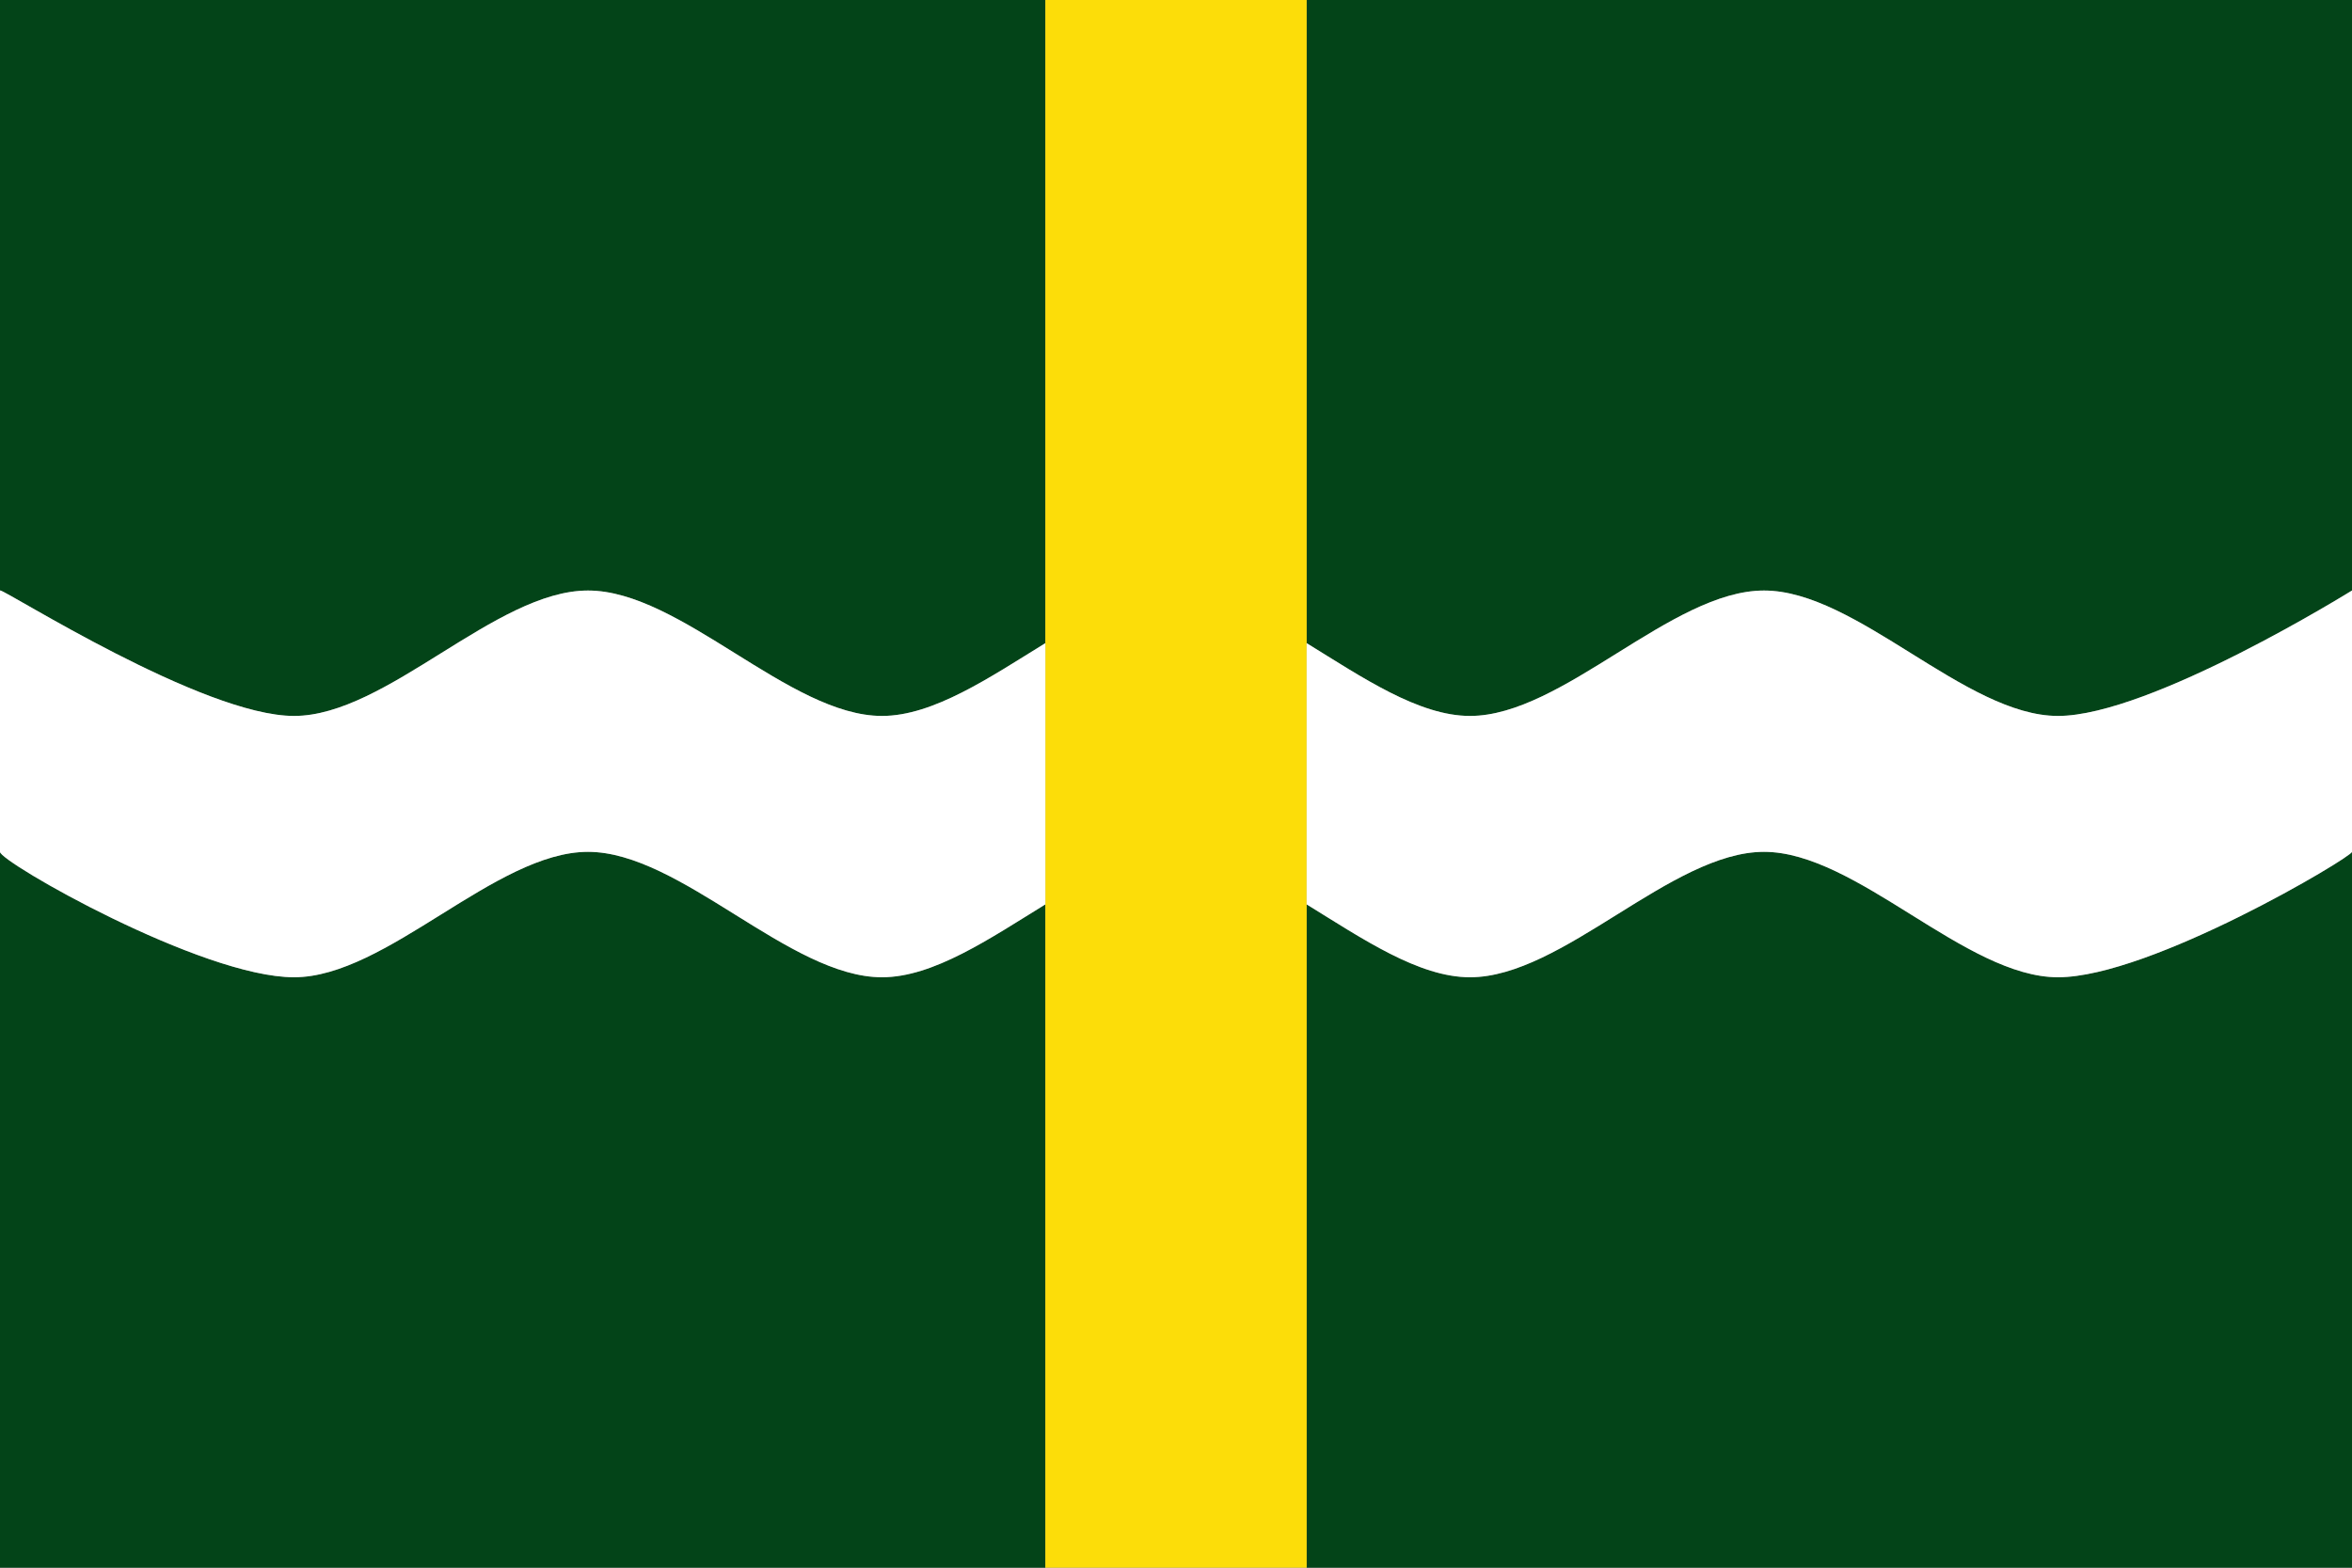 <?xml version="1.0" encoding="UTF-8" standalone="no"?>
<!-- Created with Inkscape (http://www.inkscape.org/) -->
<svg
   xmlns:dc="http://purl.org/dc/elements/1.1/"
   xmlns:cc="http://creativecommons.org/ns#"
   xmlns:rdf="http://www.w3.org/1999/02/22-rdf-syntax-ns#"
   xmlns:svg="http://www.w3.org/2000/svg"
   xmlns="http://www.w3.org/2000/svg"
   xmlns:sodipodi="http://sodipodi.sourceforge.net/DTD/sodipodi-0.dtd"
   xmlns:inkscape="http://www.inkscape.org/namespaces/inkscape"
   width="750"
   height="500"
   id="svg2416"
   sodipodi:version="0.32"
   inkscape:version="0.46"
   version="1.0"
   sodipodi:docname="Bandera de Torroella de Fluvià.svg"
   inkscape:output_extension="org.inkscape.output.svg.inkscape">
  <rect width="100%" height="100%" fill="#808080" stroke="none"/>
  <defs
     id="defs2418">
    <inkscape:perspective
       sodipodi:type="inkscape:persp3d"
       inkscape:vp_x="0 : 526.18109 : 1"
       inkscape:vp_y="0 : 1000 : 0"
       inkscape:vp_z="744.09448 : 526.18109 : 1"
       inkscape:persp3d-origin="372.04724 : 350.78739 : 1"
       id="perspective2424" />
  </defs>
  <sodipodi:namedview
     id="base"
     pagecolor="#ffffff"
     bordercolor="#666666"
     borderopacity="1.0"
     gridtolerance="10000"
     guidetolerance="10"
     objecttolerance="10"
     inkscape:pageopacity="0.0"
     inkscape:pageshadow="2"
     inkscape:zoom="0.52703025"
     inkscape:cx="353.09386"
     inkscape:cy="155.12879"
     inkscape:document-units="px"
     inkscape:current-layer="layer1"
     showgrid="false"
     inkscape:window-width="1016"
     inkscape:window-height="692"
     inkscape:window-x="0"
     inkscape:window-y="0"
     showborder="false"
     inkscape:showpageshadow="false" />
  <g
     inkscape:label="Layer 1"
     inkscape:groupmode="layer"
     id="layer1">
    <path
       style="opacity:1;fill:#034418;fill-opacity:1;stroke:none;stroke-width:0.5;stroke-miterlimit:4;stroke-dasharray:none;stroke-opacity:1"
       d="M 0 0 L 0 188.344 C 0 188.323 0 188.312 0.031 188.312 C 1.983 188.314 64.681 228.344 93.75 228.344 C 123.28 228.344 157.97 188.344 187.5 188.344 C 217.03 188.344 251.72 228.344 281.25 228.344 C 297.612 228.344 315.569 216.077 333.344 205.125 L 333.344 0 L 0 0 z M 416.656 0 L 416.656 205.125 C 434.431 216.077 452.388 228.344 468.75 228.344 C 498.28 228.344 532.97 188.344 562.5 188.344 C 592.03 188.344 626.72 228.344 656.25 228.344 C 685.78 228.344 750 188.312 750 188.344 L 750 0 L 416.656 0 z M 0 271.688 L 0 500 L 333.344 500 L 333.344 288.438 C 315.568 299.39 297.613 311.688 281.25 311.688 C 251.72 311.688 217.03 271.688 187.5 271.688 C 157.97 271.687 123.28 311.688 93.75 311.688 C 64.278 311.688 0 274.901 0 271.688 z M 562.5 271.688 C 532.97 271.687 498.28 311.688 468.75 311.688 C 452.387 311.688 434.432 299.39 416.656 288.438 L 416.656 500 L 750 500 L 750 271.688 C 750 273.328 685.78 311.688 656.25 311.688 C 626.72 311.688 592.03 271.688 562.5 271.688 z "
       id="rect2389" />
    <rect
       style="opacity:1;fill:#fcdd09;fill-opacity:1;stroke:none;stroke-width:0.5;stroke-miterlimit:4;stroke-dasharray:none;stroke-opacity:1"
       id="rect2392"
       width="83.333"
       height="500"
       x="333.334"
       y="0" />
    <path
       style="fill:#ffffff;fill-opacity:1;stroke:none;stroke-width:0.5;stroke-miterlimit:4;stroke-opacity:1"
       d="M 0.031,188.312 C 0,188.312 -2.8421709e-14,188.323 -2.8421709e-14,188.344 L -2.8421709e-14,271.688 C -2.8421709e-14,274.901 64.278,311.688 93.75,311.688 C 123.28,311.688 157.97,271.687 187.5,271.688 C 217.03,271.688 251.72,311.688 281.25,311.688 C 297.613,311.688 315.568,299.39 333.344,288.438 L 333.344,205.125 C 315.569,216.077 297.612,228.344 281.25,228.344 C 251.72,228.344 217.03,188.344 187.5,188.344 C 157.97,188.344 123.28,228.344 93.75,228.344 C 64.681,228.344 1.983,188.314 0.031,188.312 z M 562.5,188.344 C 532.97,188.344 498.28,228.344 468.75,228.344 C 452.388,228.344 434.431,216.077 416.656,205.125 L 416.656,288.438 C 434.432,299.39 452.387,311.688 468.75,311.688 C 498.28,311.688 532.97,271.687 562.5,271.688 C 592.03,271.688 626.72,311.688 656.25,311.688 C 685.78,311.688 750,273.328 750,271.688 L 750,188.344 C 750,188.312 685.78,228.344 656.25,228.344 C 626.72,228.344 592.03,188.344 562.5,188.344 z"
       id="rect2391" />
  </g>
</svg>
